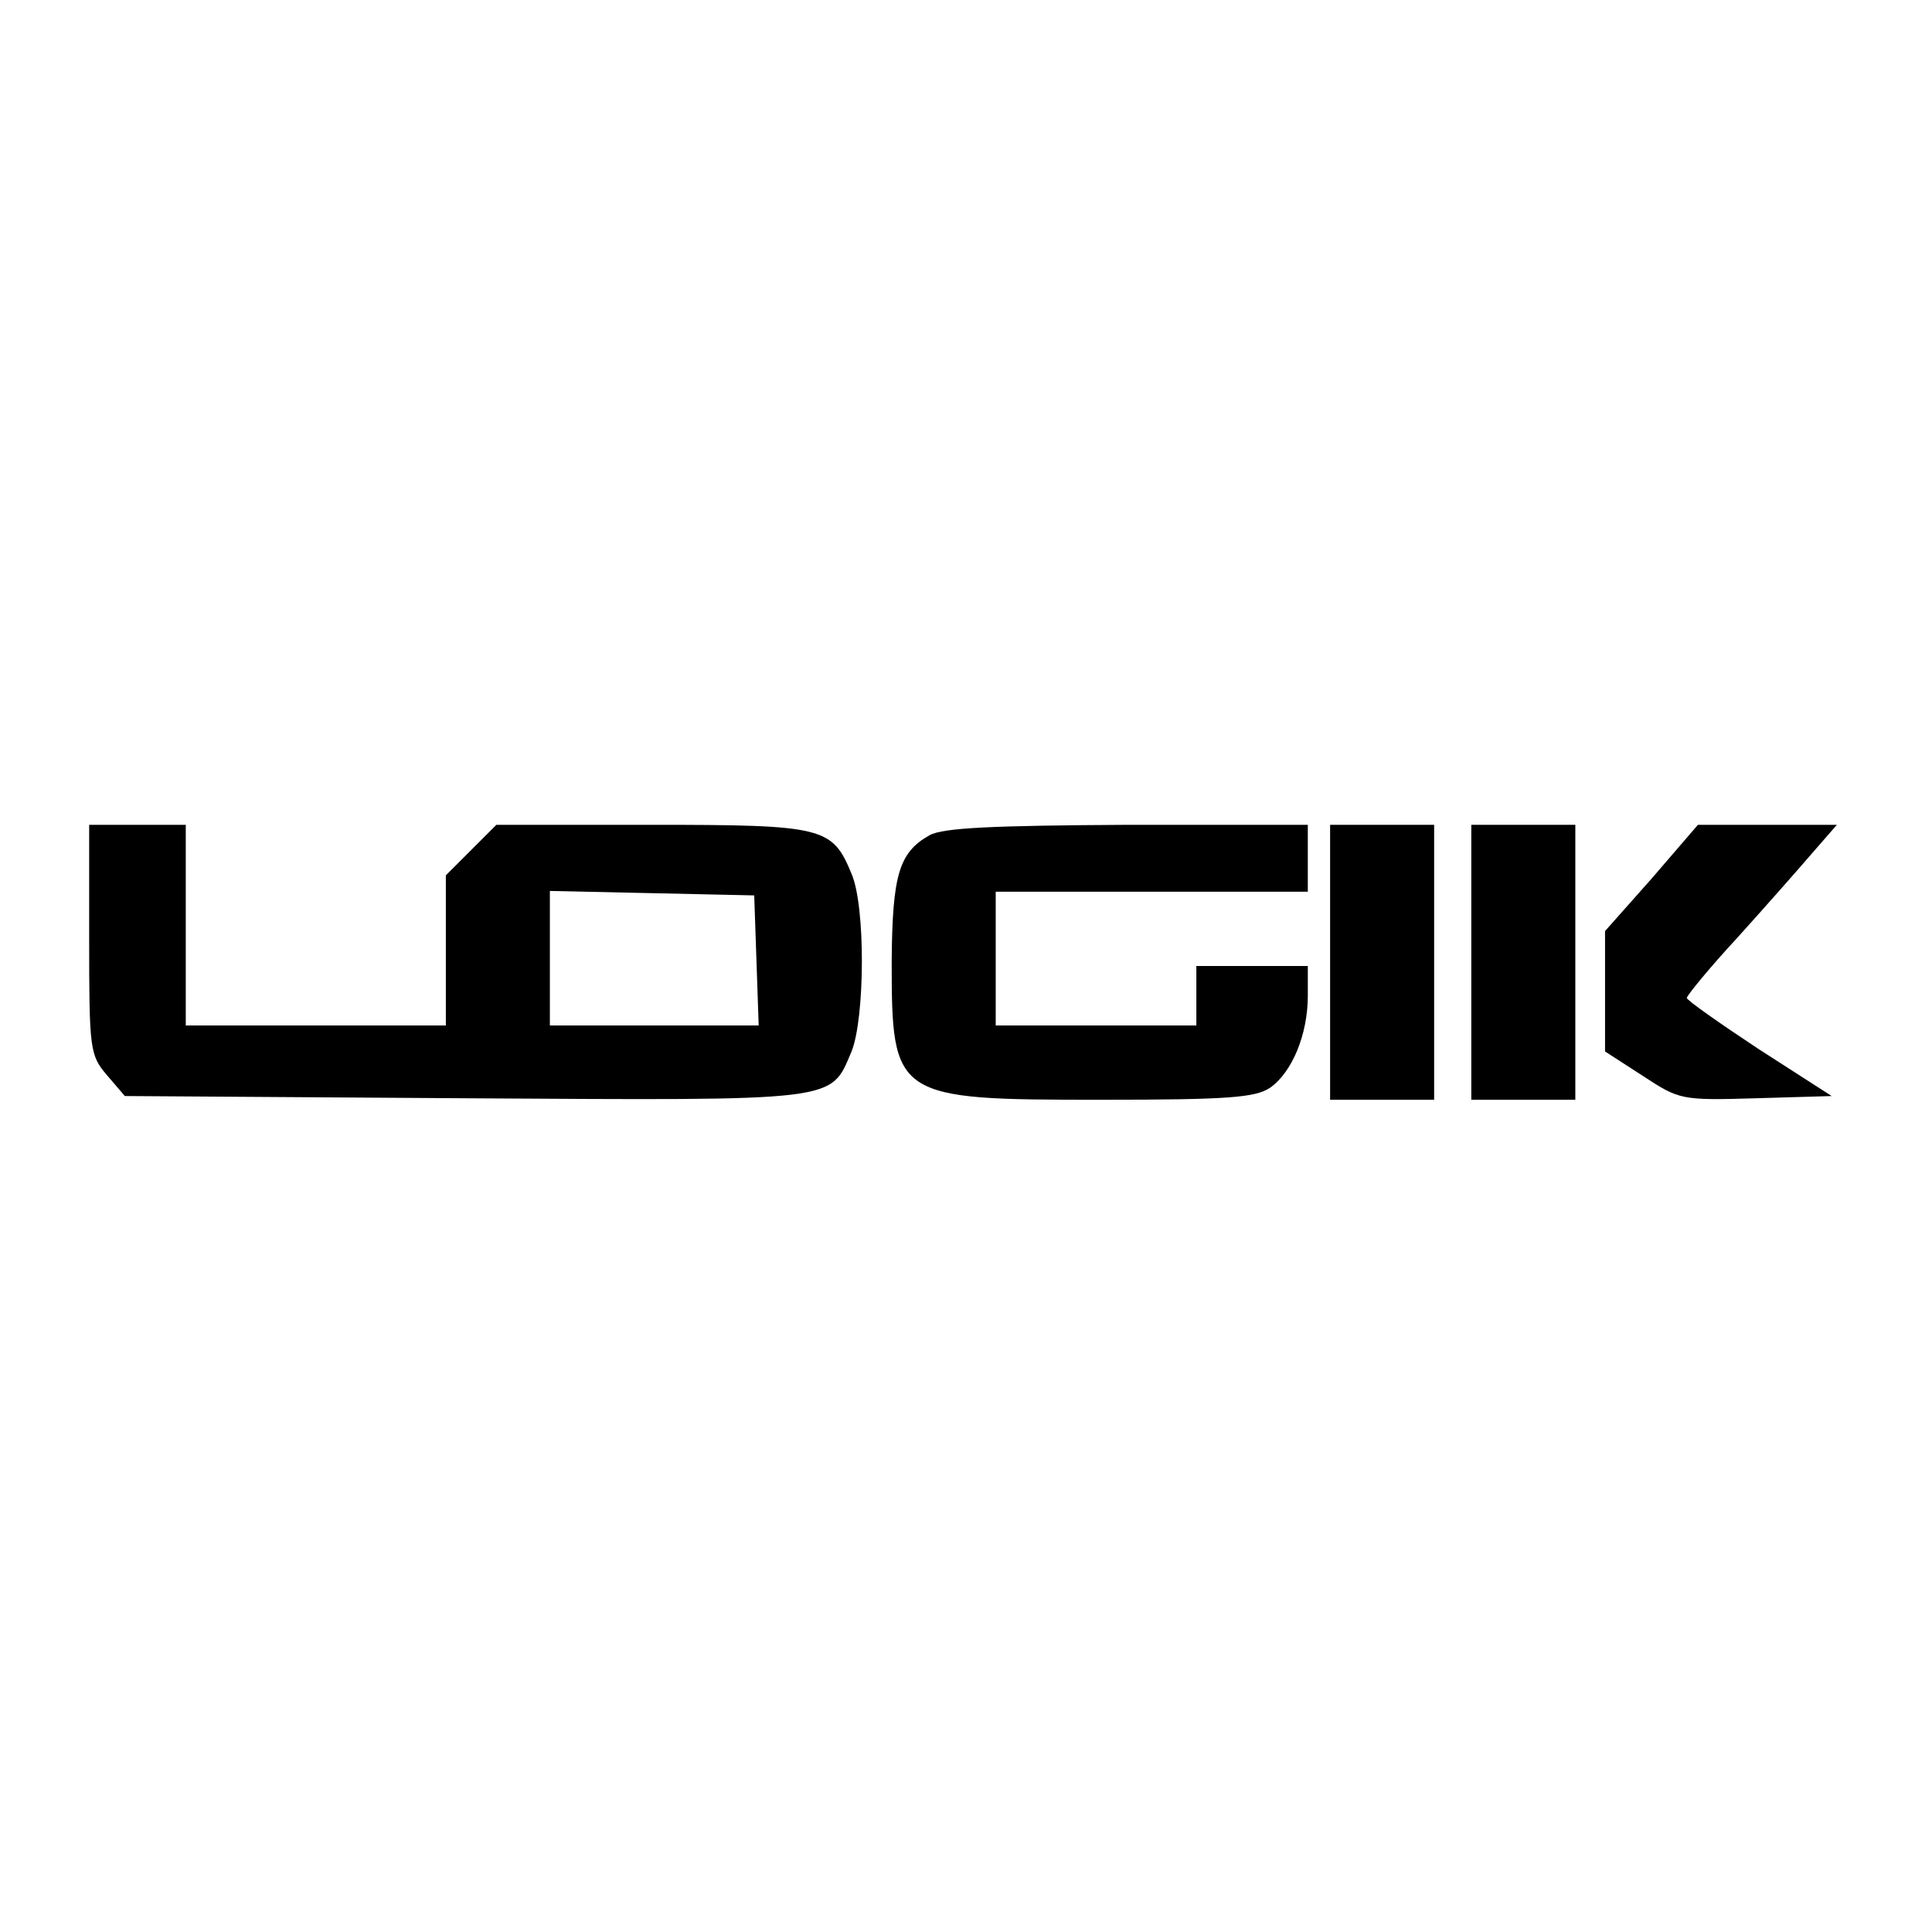 <?xml version="1.0" standalone="no"?>
<!DOCTYPE svg PUBLIC "-//W3C//DTD SVG 20010904//EN"
 "http://www.w3.org/TR/2001/REC-SVG-20010904/DTD/svg10.dtd">
<svg version="1.0" xmlns="http://www.w3.org/2000/svg"
 width="260pt" height="260pt" viewBox="0 0 260 260"
 preserveAspectRatio="xMidYMid meet">
<g transform="translate(0,260) scale(0.1,-0.1)"
fill="#000000" stroke="none">
<path d="M120 1336 c0 -149 1 -156 24 -183 l24 -28 457 -3 c508 -3 492 -5 521
63 18 45 19 195 0 239 -26 63 -37 66 -269 66 l-209 0 -34 -34 -34 -34 0 -101
0 -101 -175 0 -175 0 0 135 0 135 -65 0 -65 0 0 -154z m898 -28 l3 -88 -141 0
-140 0 0 90 0 91 138 -3 137 -3 3 -87z"/>
<path d="M1251 1476 c-41 -23 -50 -53 -51 -168 0 -186 3 -188 282 -188 172 0
207 3 227 16 30 21 51 72 51 124 l0 40 -75 0 -75 0 0 -40 0 -40 -135 0 -135 0
0 90 0 90 210 0 210 0 0 45 0 45 -242 0 c-183 -1 -249 -4 -267 -14z"/>
<path d="M1790 1305 l0 -185 70 0 70 0 0 185 0 185 -70 0 -70 0 0 -185z"/>
<path d="M1980 1305 l0 -185 70 0 70 0 0 185 0 185 -70 0 -70 0 0 -185z"/>
<path d="M2223 1418 l-63 -71 0 -81 0 -81 51 -33 c49 -32 51 -33 152 -30 l102
3 -98 63 c-53 35 -97 66 -97 69 0 3 30 40 68 81 37 41 82 92 100 113 l34 39
-94 0 -93 0 -62 -72z"/>
</g>
</svg>
